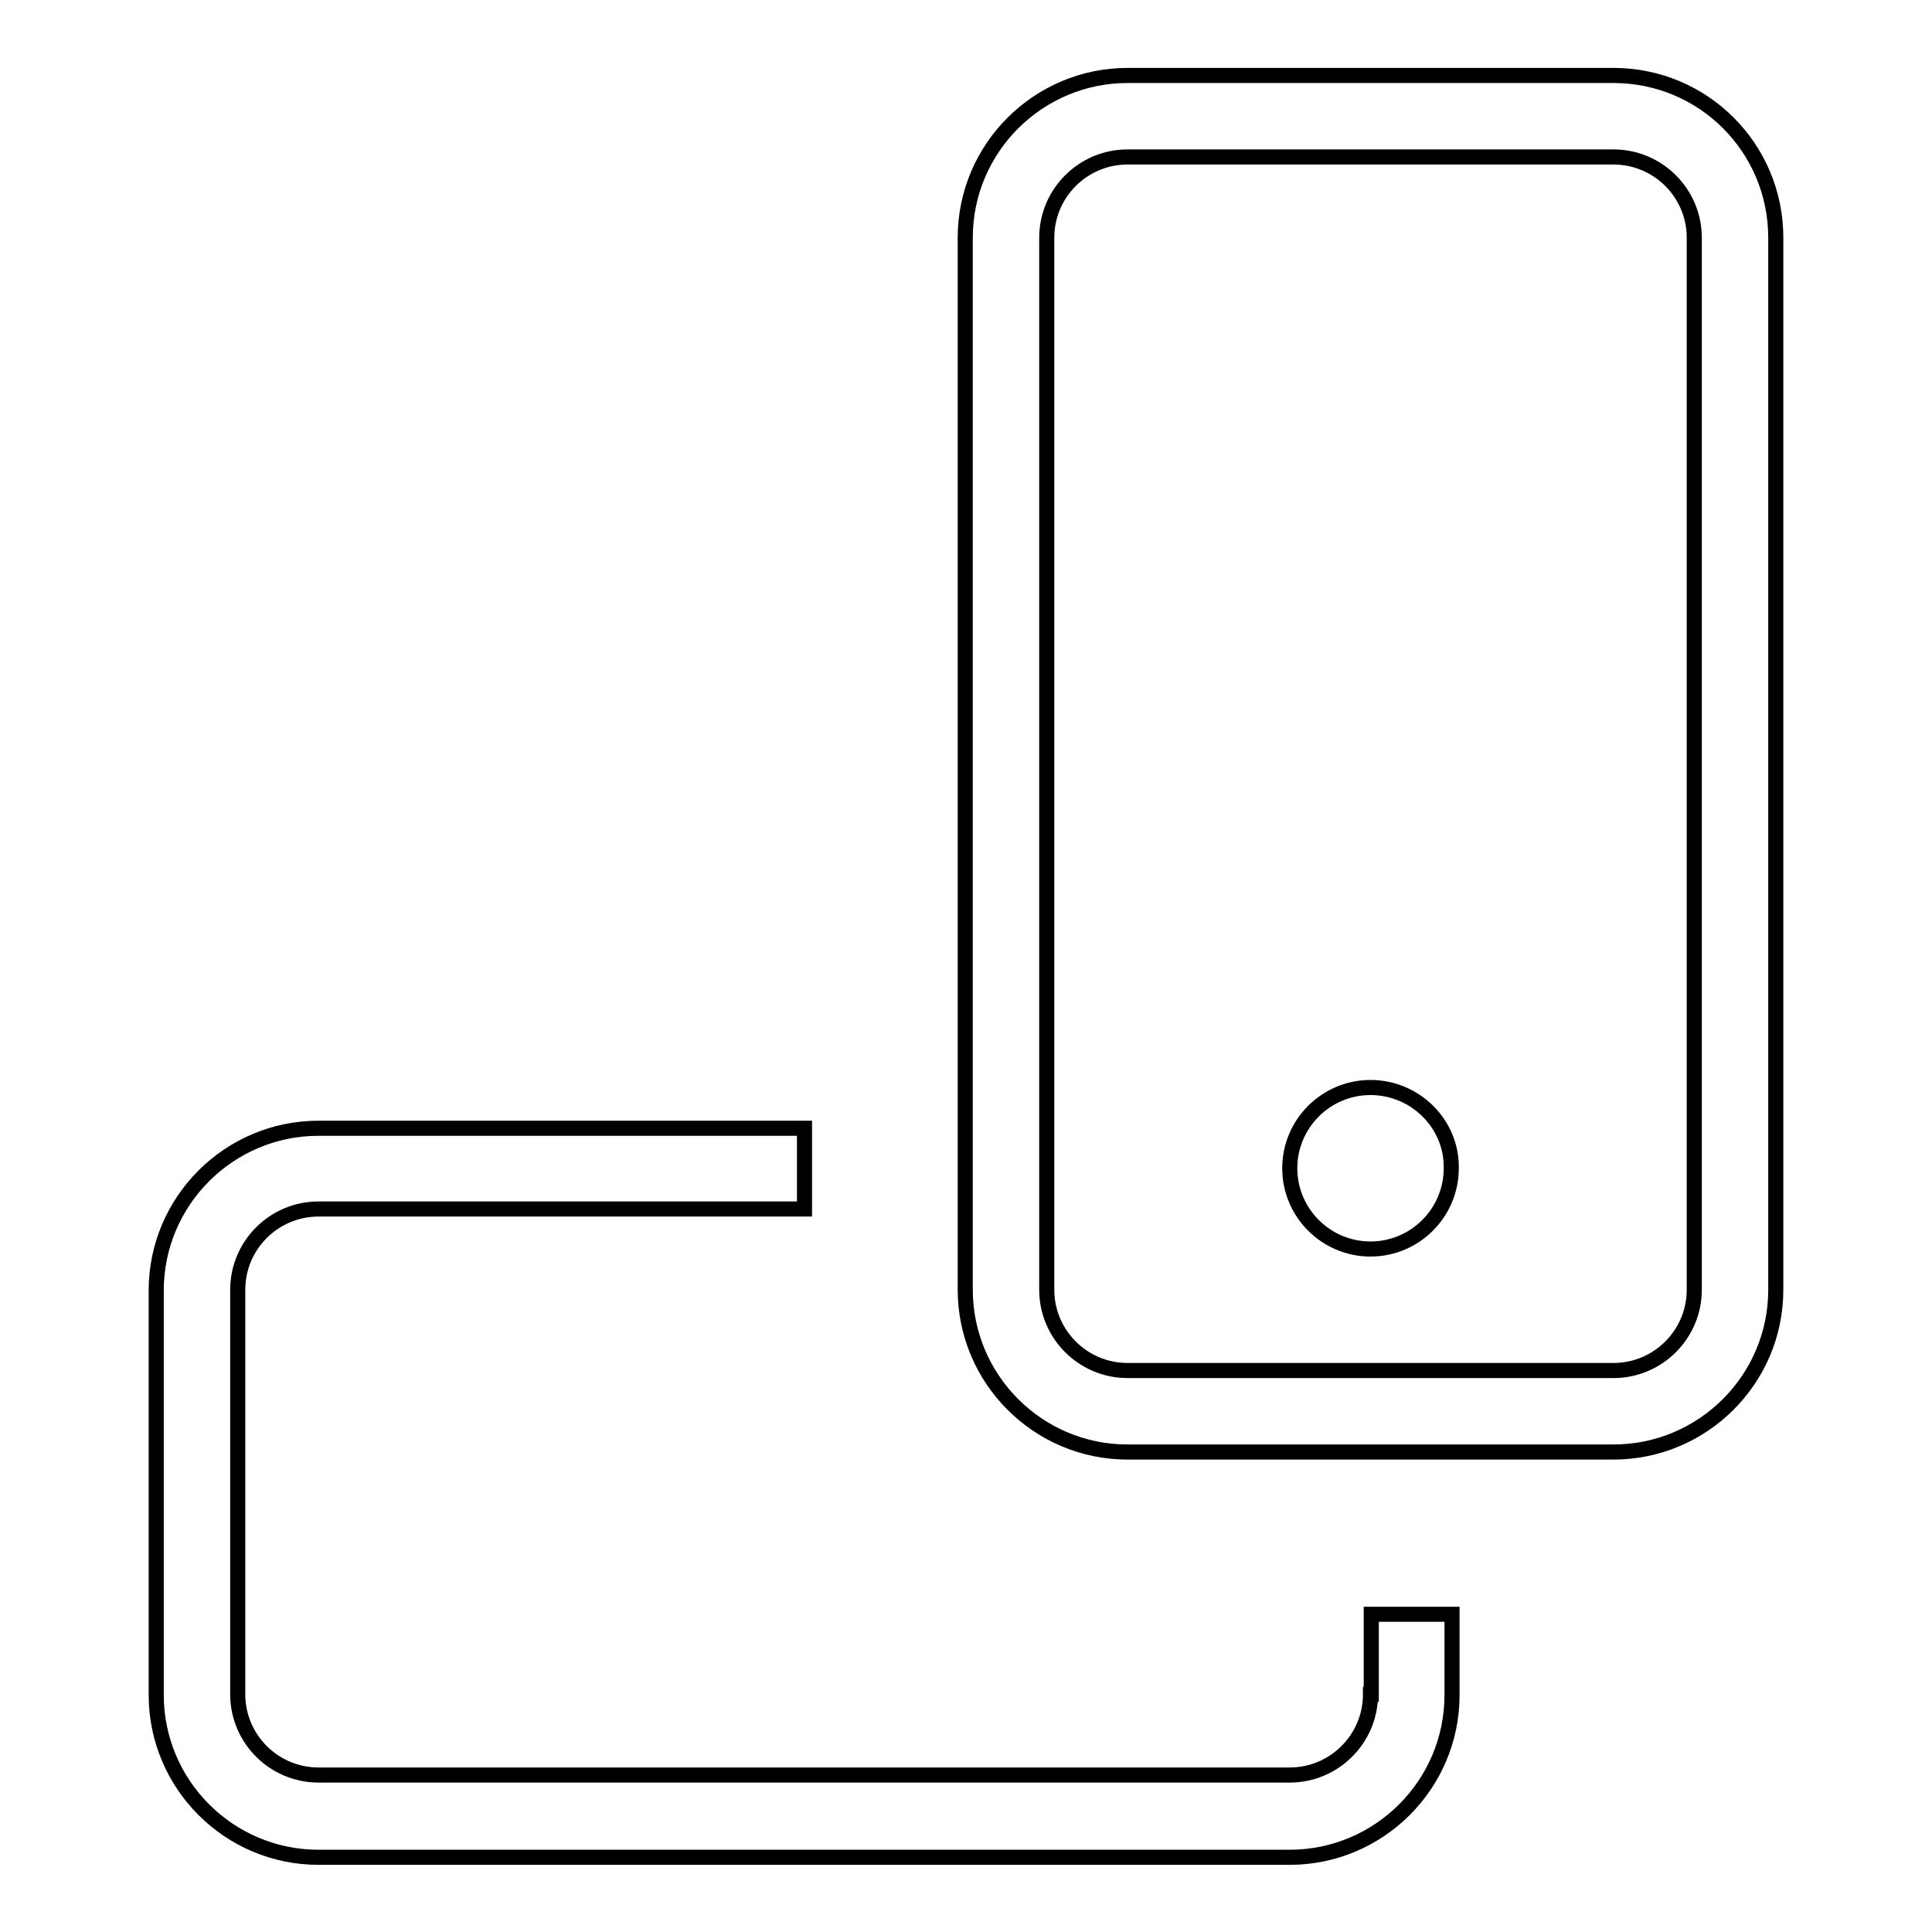 <?xml version="1.0" encoding="utf-8"?>
<!-- Svg Vector Icons : http://www.onlinewebfonts.com/icon -->
<!DOCTYPE svg PUBLIC "-//W3C//DTD SVG 1.1//EN" "http://www.w3.org/Graphics/SVG/1.1/DTD/svg11.dtd">
<svg version="1.1" xmlns="http://www.w3.org/2000/svg" xmlns:xlink="http://www.w3.org/1999/xlink" x="0px" y="0px" viewBox="0 0 256 256" enable-background="new 0 0 256 256" xml:space="preserve">
<g><g><path stroke-width="2" fill-opacity="0" stroke="#000000"  d="M181.6,224.5c0,5.9-4.8,10.7-10.7,10.7H42.2c-5.9,0-10.7-4.8-10.7-10.7v-53.6c0-5.9,4.8-10.7,10.7-10.7h64.4v-10.7H42.2c-11.8,0-21.5,9.6-21.5,21.5v53.6c0,11.8,9.6,21.5,21.5,21.5h128.7c11.8,0,21.5-9.6,21.5-21.5v-10.7h-10.7V224.5L181.6,224.5z M213.8,10h-64.4c-11.8,0-21.5,9.6-21.5,21.5v139.4c0,11.8,9.6,21.5,21.5,21.5h64.4c11.8,0,21.5-9.6,21.5-21.5V31.5C235.3,19.6,225.7,10,213.8,10z M224.5,170.9c0,5.9-4.8,10.7-10.7,10.7h-64.4c-5.9,0-10.7-4.8-10.7-10.7V31.5c0-5.9,4.8-10.7,10.7-10.7h64.4c5.9,0,10.7,4.8,10.7,10.7V170.9L224.5,170.9z M181.6,144.1c-5.9,0-10.7,4.8-10.7,10.7c0,5.9,4.8,10.7,10.7,10.7s10.7-4.8,10.7-10.7C192.4,148.9,187.5,144.1,181.6,144.1z"/></g></g>
</svg>